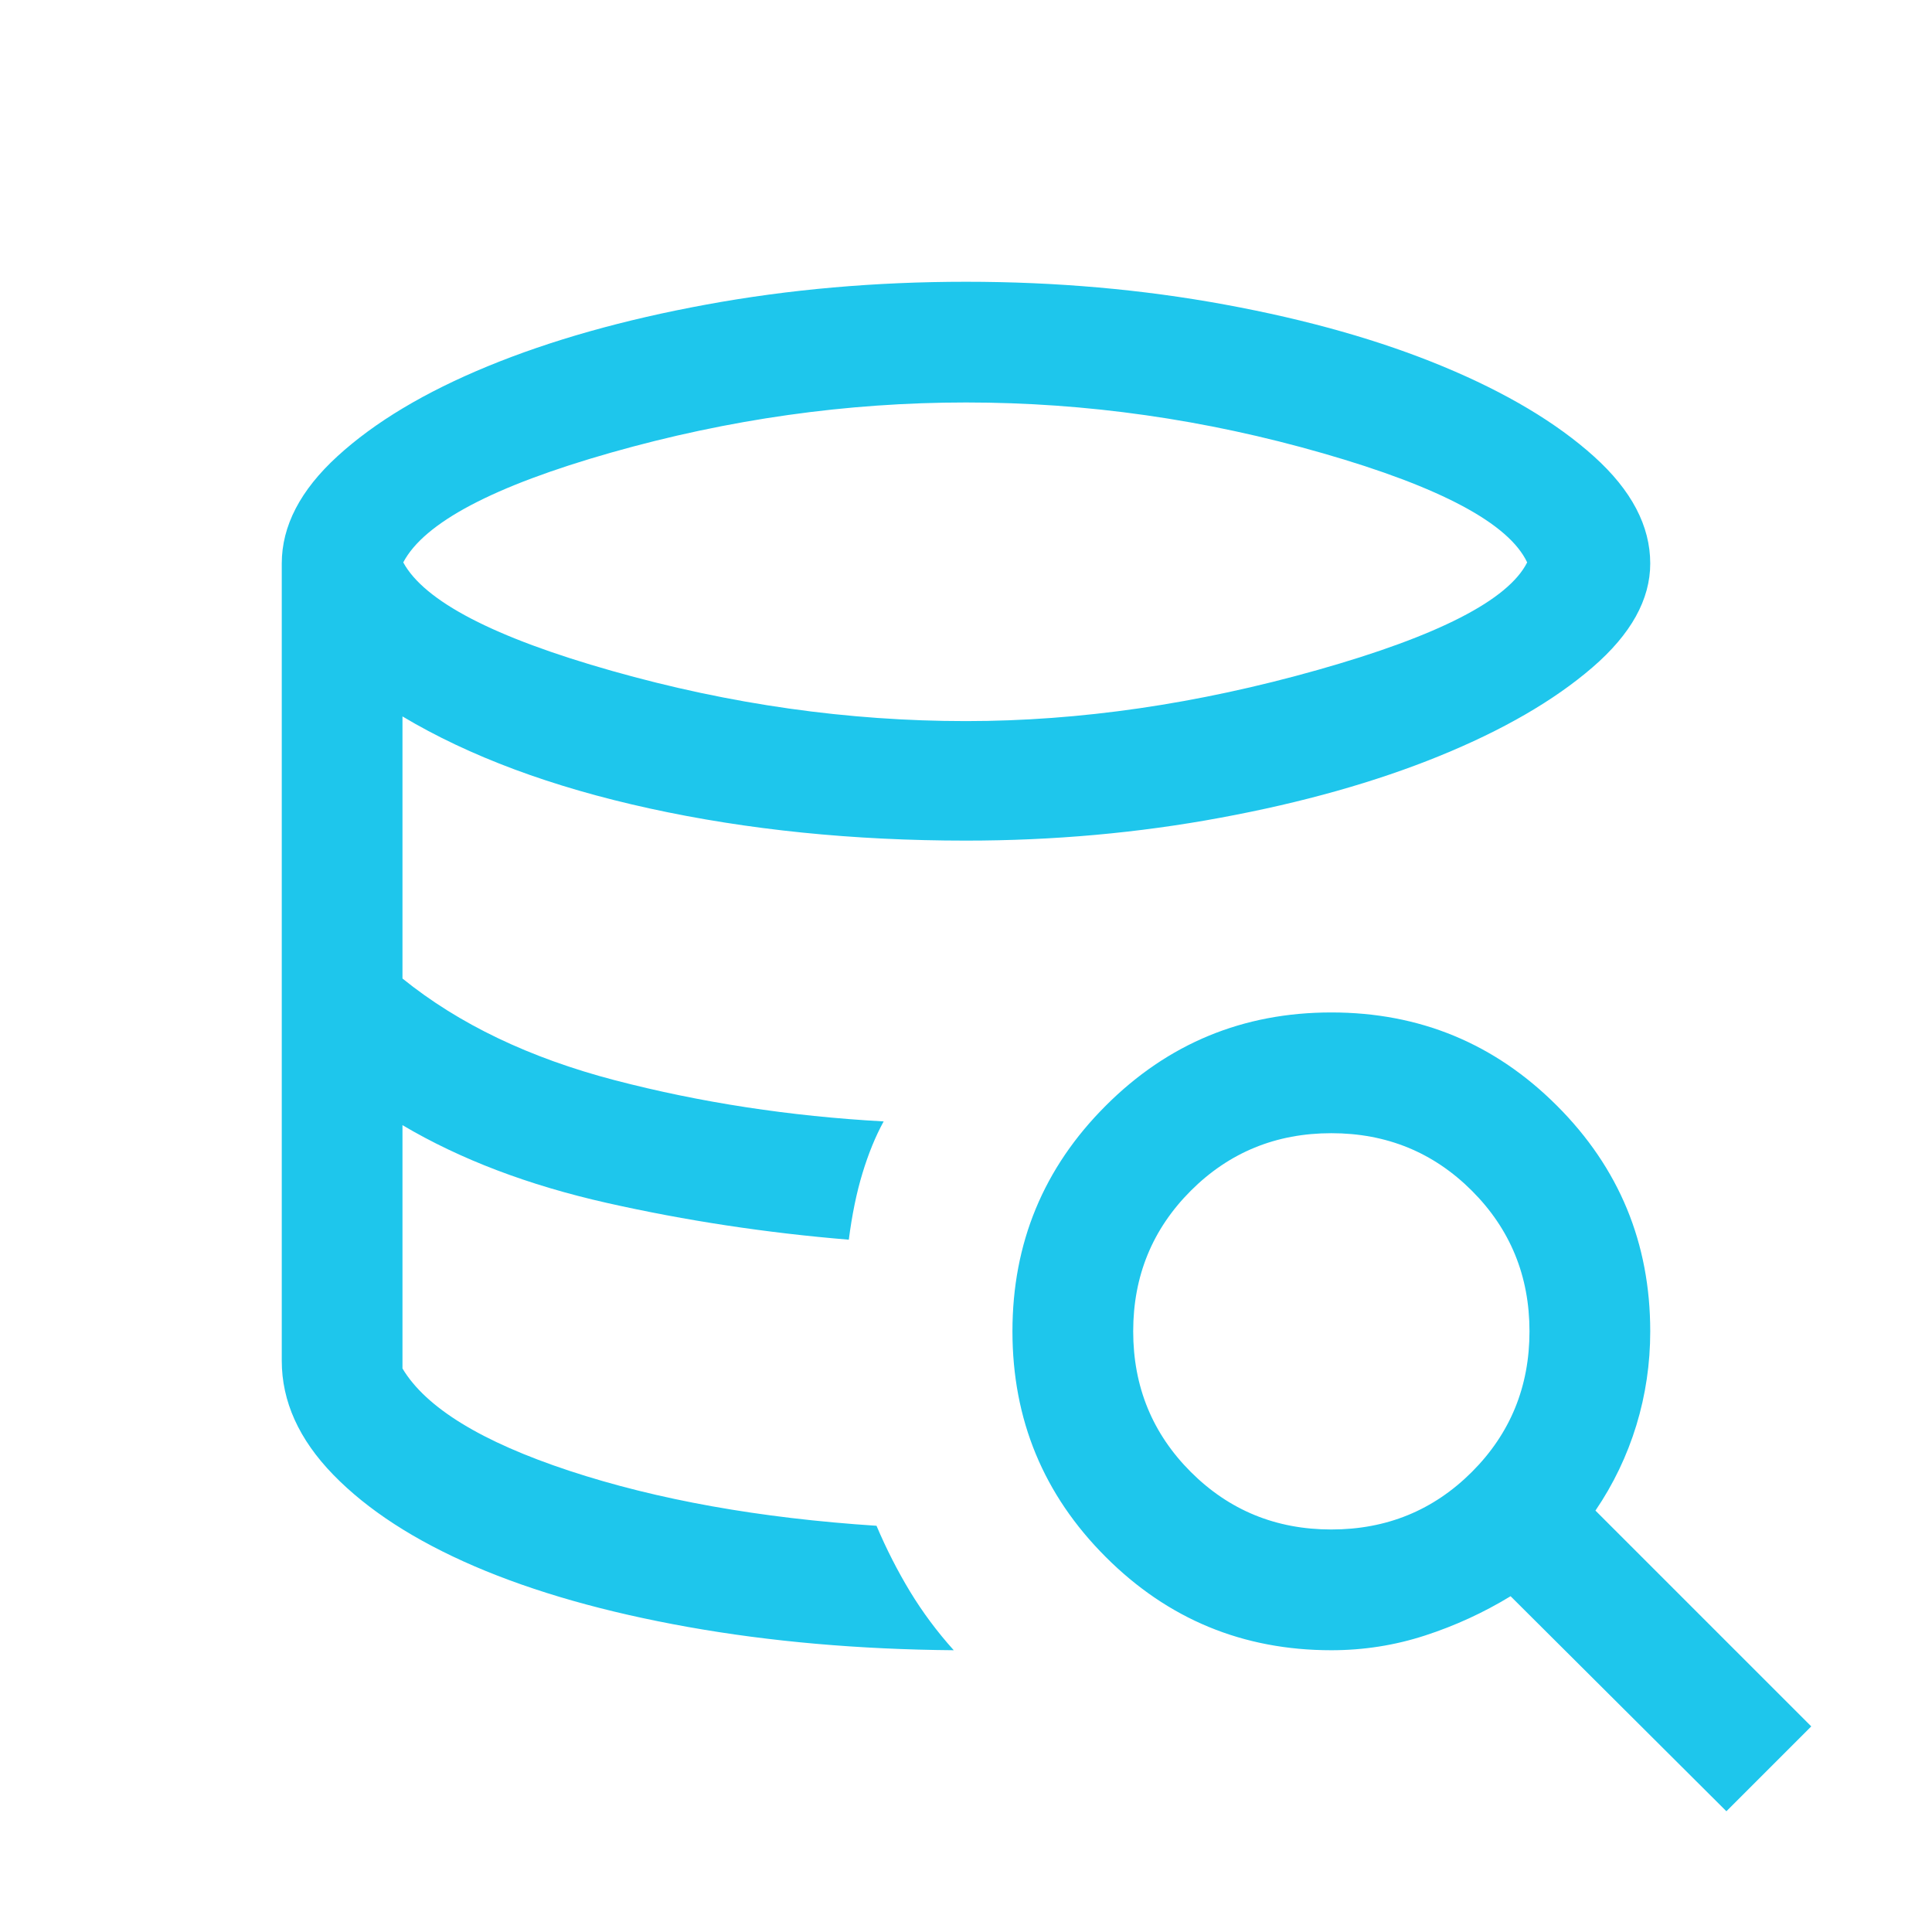 <svg width="50" height="50" viewBox="0 0 50 50" fill="none" xmlns="http://www.w3.org/2000/svg">
<mask id="mask0_8000_177" style="mask-type:alpha" maskUnits="userSpaceOnUse" x="0" y="0" width="50" height="50">
<rect width="50" height="50" fill="#D9D9D9"/>
</mask>
<g mask="url(#mask0_8000_177)">
<path d="M25 18.662C27.946 18.662 30.981 18.22 34.105 17.337C37.228 16.455 39.034 15.527 39.523 14.555C39.048 13.548 37.286 12.607 34.238 11.731C31.191 10.854 28.112 10.416 25 10.416C21.92 10.416 18.858 10.849 15.813 11.714C12.768 12.58 10.976 13.527 10.436 14.555C10.984 15.562 12.785 16.498 15.839 17.363C18.894 18.229 21.947 18.662 25 18.662ZM22.684 39.487C22.938 40.085 23.227 40.652 23.551 41.188C23.876 41.723 24.253 42.23 24.683 42.708C22.229 42.687 19.935 42.486 17.802 42.105C15.67 41.724 13.829 41.201 12.28 40.535C10.731 39.868 9.512 39.078 8.624 38.165C7.736 37.251 7.292 36.268 7.292 35.216V14.583C7.292 13.611 7.773 12.685 8.736 11.805C9.699 10.925 10.994 10.149 12.622 9.479C14.25 8.809 16.134 8.276 18.275 7.883C20.416 7.489 22.657 7.292 25 7.292C27.329 7.292 29.564 7.489 31.704 7.883C33.845 8.276 35.73 8.812 37.358 9.489C38.985 10.166 40.284 10.941 41.254 11.815C42.223 12.688 42.708 13.611 42.708 14.583C42.708 15.515 42.21 16.412 41.214 17.271C40.217 18.131 38.895 18.896 37.247 19.567C35.599 20.238 33.712 20.77 31.584 21.163C29.457 21.558 27.262 21.755 25 21.755C22.075 21.755 19.346 21.477 16.813 20.923C14.28 20.369 12.147 19.575 10.416 18.541V25.324C11.872 26.502 13.705 27.38 15.915 27.957C18.125 28.533 20.443 28.889 22.869 29.022C22.657 29.409 22.475 29.855 22.322 30.358C22.168 30.862 22.05 31.437 21.967 32.083C19.83 31.907 17.744 31.59 15.709 31.132C13.674 30.674 11.91 30.003 10.416 29.119V35.416C11.023 36.431 12.463 37.314 14.737 38.065C17.012 38.815 19.661 39.289 22.684 39.487ZM44.679 46.875L39.094 41.31C38.397 41.734 37.659 42.074 36.879 42.327C36.099 42.581 35.291 42.708 34.455 42.708C32.171 42.708 30.225 41.904 28.616 40.294C27.006 38.685 26.202 36.739 26.202 34.455C26.202 32.171 27.006 30.225 28.616 28.616C30.225 27.006 32.171 26.202 34.455 26.202C36.739 26.202 38.685 27.006 40.294 28.616C41.904 30.225 42.708 32.171 42.708 34.455C42.708 35.291 42.588 36.102 42.348 36.889C42.107 37.675 41.755 38.41 41.29 39.094L46.875 44.679L44.679 46.875ZM34.455 39.583C35.887 39.583 37.099 39.086 38.093 38.093C39.086 37.099 39.583 35.887 39.583 34.455C39.583 33.023 39.086 31.811 38.093 30.817C37.099 29.824 35.887 29.327 34.455 29.327C33.023 29.327 31.811 29.824 30.817 30.817C29.824 31.811 29.327 33.023 29.327 34.455C29.327 35.887 29.824 37.099 30.817 38.093C31.811 39.086 33.023 39.583 34.455 39.583Z" fill="#1EC6EC"/>
</g>
</svg>
